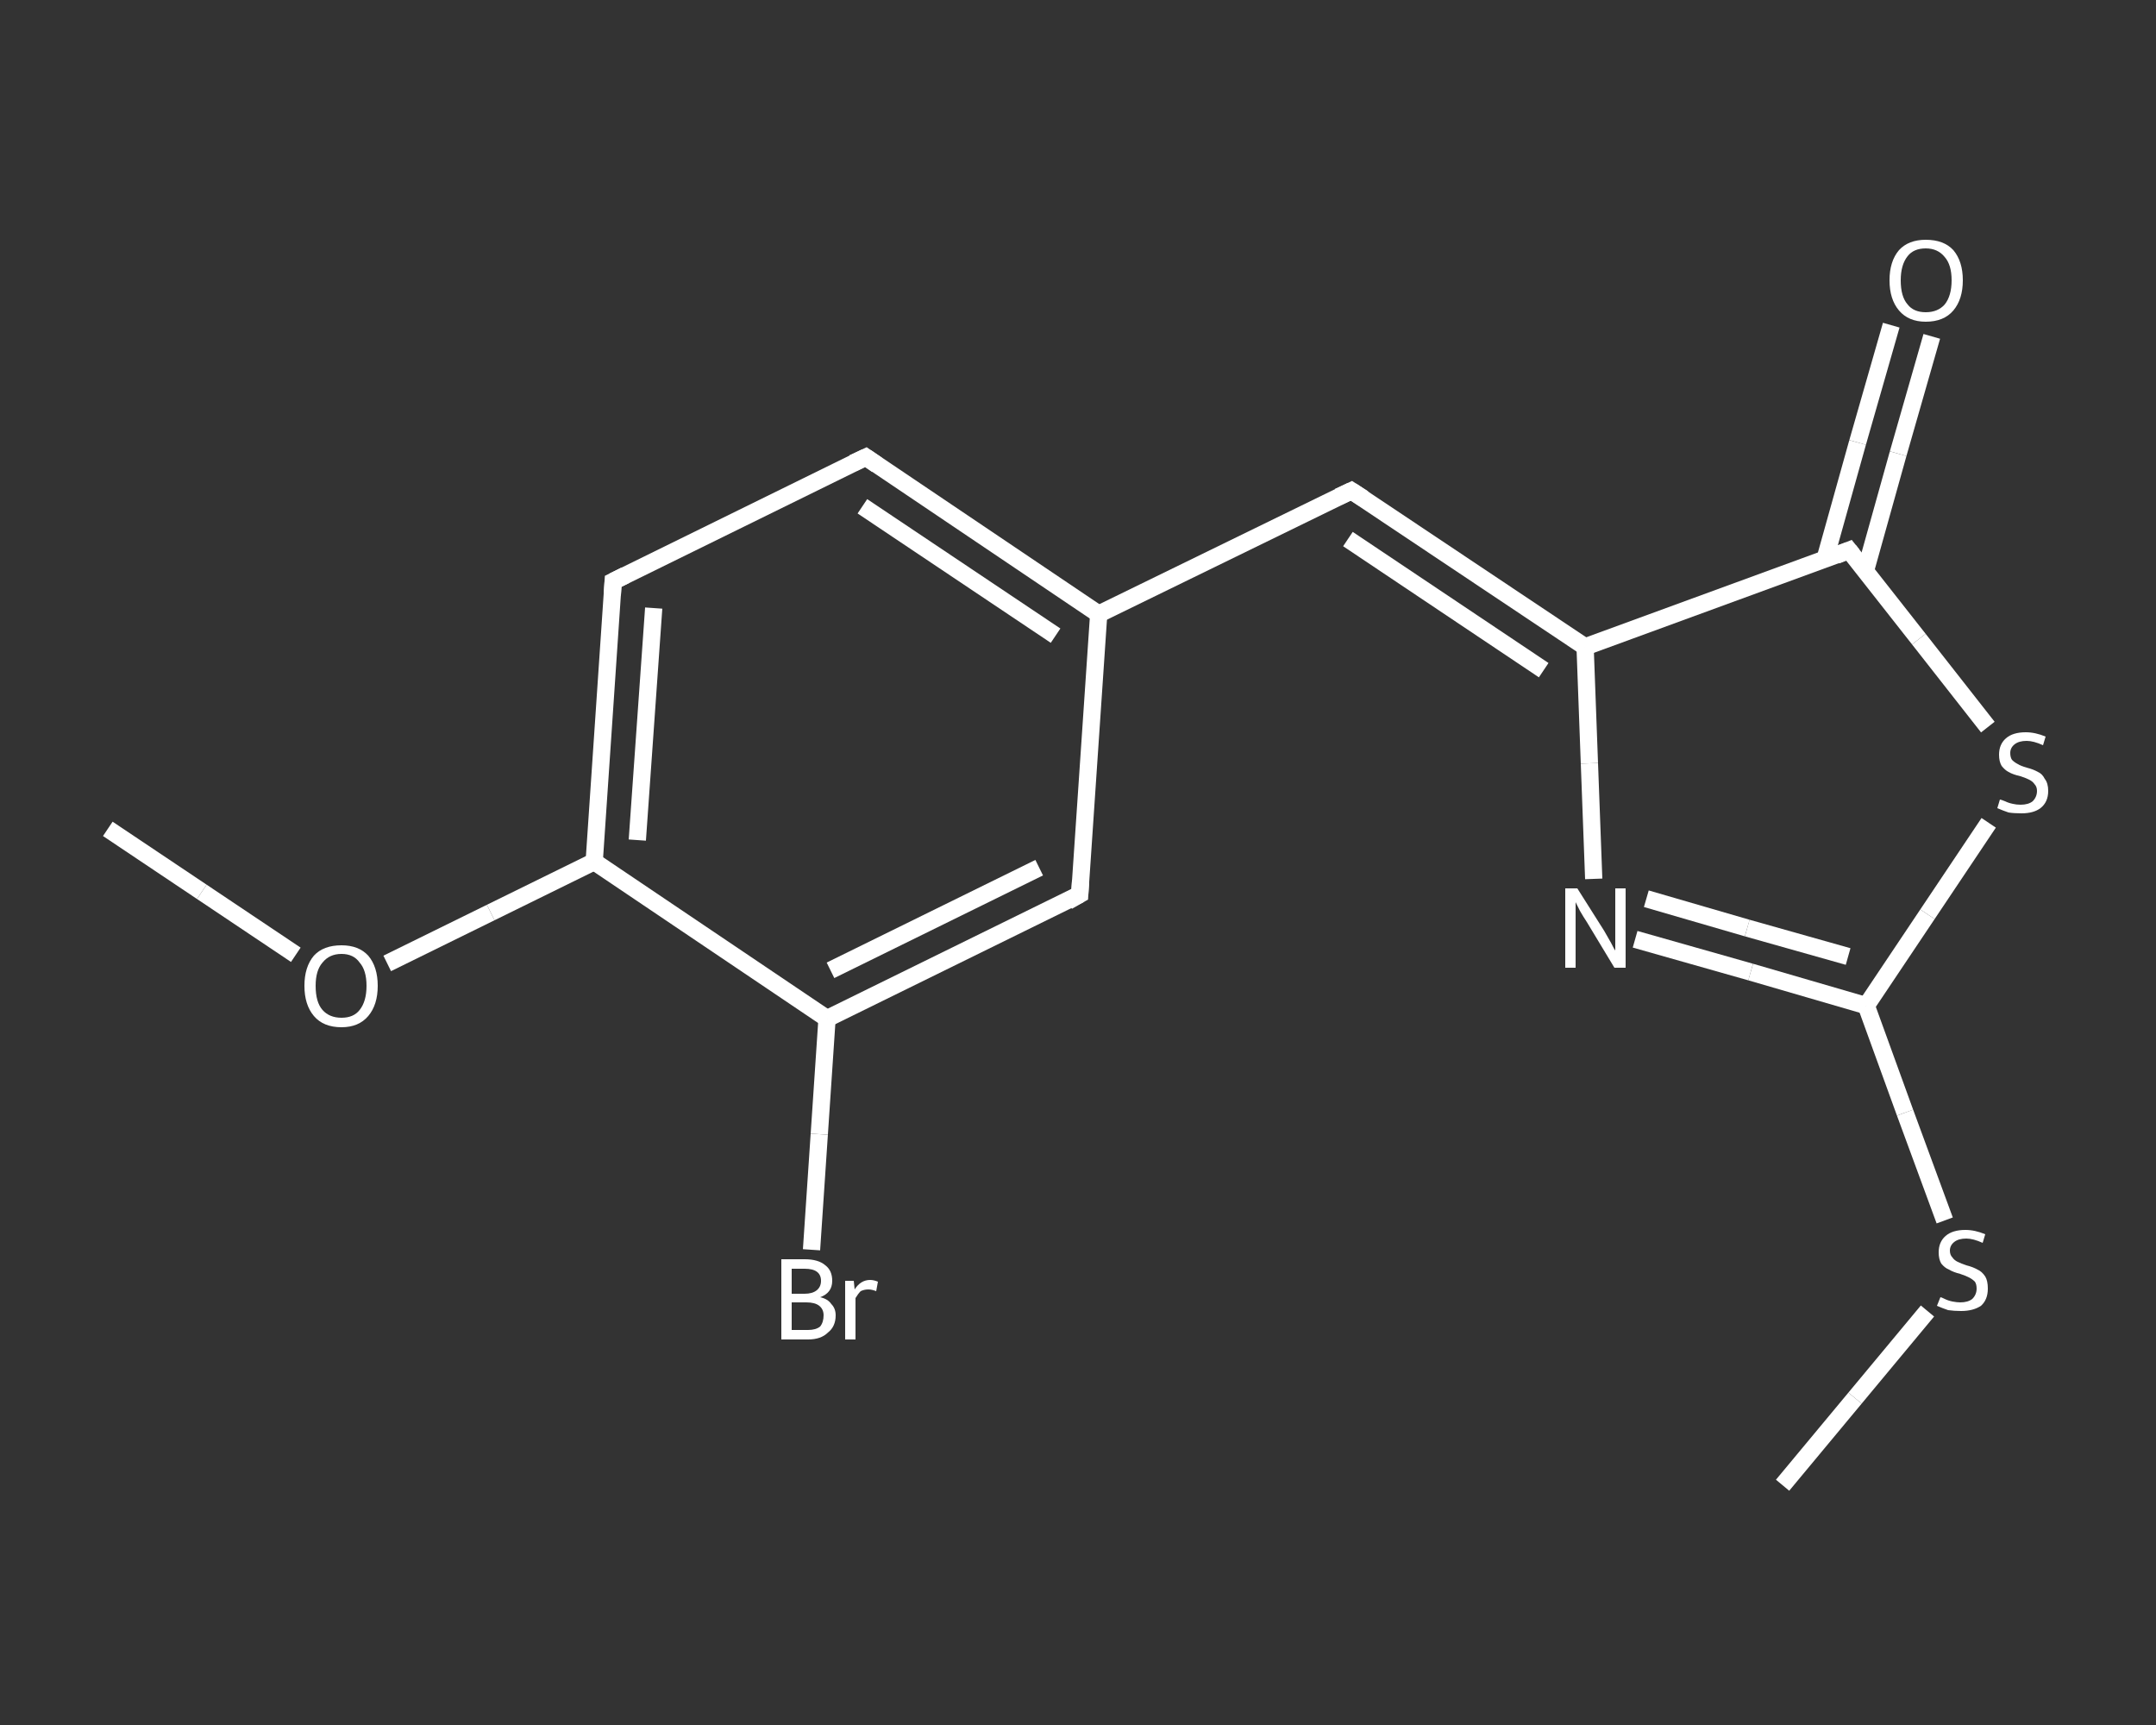 <?xml version='1.0' encoding='iso-8859-1'?>
<svg version='1.1' baseProfile='full'
              xmlns='http://www.w3.org/2000/svg'
                      xmlns:rdkit='http://www.rdkit.org/xml'
                      xmlns:xlink='http://www.w3.org/1999/xlink'
                  xml:space='preserve'
width='250px' height='200px' viewBox='0 0 250 200'>
<rect x="0" y="0" width="250" height="200" fill="#333333" stroke="none"/>
<!-- END OF HEADER -->
<rect style='opacity:1.0;fill:transparent;stroke:none' width='250.0' height='200.0' x='0.0' y='0.0'> </rect>
<path class='bond-0 atom-0 atom-1' d='M 12.5,96.1 L 23.4,103.4' style='fill:none;fill-rule:evenodd;stroke:#FFFFFF;stroke-width:2.0px;stroke-linecap:butt;stroke-linejoin:miter;stroke-opacity:1' />
<path class='bond-0 atom-0 atom-1' d='M 23.4,103.4 L 34.3,110.7' style='fill:none;fill-rule:evenodd;stroke:#FFFFFF;stroke-width:2.0px;stroke-linecap:butt;stroke-linejoin:miter;stroke-opacity:1' />
<path class='bond-1 atom-1 atom-2' d='M 44.9,111.7 L 56.9,105.8' style='fill:none;fill-rule:evenodd;stroke:#FFFFFF;stroke-width:2.0px;stroke-linecap:butt;stroke-linejoin:miter;stroke-opacity:1' />
<path class='bond-1 atom-1 atom-2' d='M 56.9,105.8 L 68.9,99.9' style='fill:none;fill-rule:evenodd;stroke:#FFFFFF;stroke-width:2.0px;stroke-linecap:butt;stroke-linejoin:miter;stroke-opacity:1' />
<path class='bond-2 atom-2 atom-3' d='M 68.9,99.9 L 71.1,67.4' style='fill:none;fill-rule:evenodd;stroke:#FFFFFF;stroke-width:2.0px;stroke-linecap:butt;stroke-linejoin:miter;stroke-opacity:1' />
<path class='bond-2 atom-2 atom-3' d='M 73.9,97.4 L 75.8,70.5' style='fill:none;fill-rule:evenodd;stroke:#FFFFFF;stroke-width:2.0px;stroke-linecap:butt;stroke-linejoin:miter;stroke-opacity:1' />
<path class='bond-3 atom-3 atom-4' d='M 71.1,67.4 L 100.4,53.0' style='fill:none;fill-rule:evenodd;stroke:#FFFFFF;stroke-width:2.0px;stroke-linecap:butt;stroke-linejoin:miter;stroke-opacity:1' />
<path class='bond-4 atom-4 atom-5' d='M 100.4,53.0 L 127.4,71.2' style='fill:none;fill-rule:evenodd;stroke:#FFFFFF;stroke-width:2.0px;stroke-linecap:butt;stroke-linejoin:miter;stroke-opacity:1' />
<path class='bond-4 atom-4 atom-5' d='M 100.0,58.7 L 122.4,73.7' style='fill:none;fill-rule:evenodd;stroke:#FFFFFF;stroke-width:2.0px;stroke-linecap:butt;stroke-linejoin:miter;stroke-opacity:1' />
<path class='bond-5 atom-5 atom-6' d='M 127.4,71.2 L 156.7,56.9' style='fill:none;fill-rule:evenodd;stroke:#FFFFFF;stroke-width:2.0px;stroke-linecap:butt;stroke-linejoin:miter;stroke-opacity:1' />
<path class='bond-6 atom-6 atom-7' d='M 156.7,56.9 L 183.8,75.0' style='fill:none;fill-rule:evenodd;stroke:#FFFFFF;stroke-width:2.0px;stroke-linecap:butt;stroke-linejoin:miter;stroke-opacity:1' />
<path class='bond-6 atom-6 atom-7' d='M 156.3,62.5 L 179.0,77.7' style='fill:none;fill-rule:evenodd;stroke:#FFFFFF;stroke-width:2.0px;stroke-linecap:butt;stroke-linejoin:miter;stroke-opacity:1' />
<path class='bond-7 atom-7 atom-8' d='M 183.8,75.0 L 184.3,88.5' style='fill:none;fill-rule:evenodd;stroke:#FFFFFF;stroke-width:2.0px;stroke-linecap:butt;stroke-linejoin:miter;stroke-opacity:1' />
<path class='bond-7 atom-7 atom-8' d='M 184.3,88.5 L 184.8,101.9' style='fill:none;fill-rule:evenodd;stroke:#FFFFFF;stroke-width:2.0px;stroke-linecap:butt;stroke-linejoin:miter;stroke-opacity:1' />
<path class='bond-8 atom-8 atom-9' d='M 189.6,108.9 L 203.0,112.7' style='fill:none;fill-rule:evenodd;stroke:#FFFFFF;stroke-width:2.0px;stroke-linecap:butt;stroke-linejoin:miter;stroke-opacity:1' />
<path class='bond-8 atom-8 atom-9' d='M 203.0,112.7 L 216.4,116.6' style='fill:none;fill-rule:evenodd;stroke:#FFFFFF;stroke-width:2.0px;stroke-linecap:butt;stroke-linejoin:miter;stroke-opacity:1' />
<path class='bond-8 atom-8 atom-9' d='M 190.9,104.2 L 202.6,107.6' style='fill:none;fill-rule:evenodd;stroke:#FFFFFF;stroke-width:2.0px;stroke-linecap:butt;stroke-linejoin:miter;stroke-opacity:1' />
<path class='bond-8 atom-8 atom-9' d='M 202.6,107.6 L 214.3,110.9' style='fill:none;fill-rule:evenodd;stroke:#FFFFFF;stroke-width:2.0px;stroke-linecap:butt;stroke-linejoin:miter;stroke-opacity:1' />
<path class='bond-9 atom-9 atom-10' d='M 216.4,116.6 L 220.9,129.0' style='fill:none;fill-rule:evenodd;stroke:#FFFFFF;stroke-width:2.0px;stroke-linecap:butt;stroke-linejoin:miter;stroke-opacity:1' />
<path class='bond-9 atom-9 atom-10' d='M 220.9,129.0 L 225.5,141.5' style='fill:none;fill-rule:evenodd;stroke:#FFFFFF;stroke-width:2.0px;stroke-linecap:butt;stroke-linejoin:miter;stroke-opacity:1' />
<path class='bond-10 atom-10 atom-11' d='M 223.5,152.0 L 215.1,162.1' style='fill:none;fill-rule:evenodd;stroke:#FFFFFF;stroke-width:2.0px;stroke-linecap:butt;stroke-linejoin:miter;stroke-opacity:1' />
<path class='bond-10 atom-10 atom-11' d='M 215.1,162.1 L 206.7,172.2' style='fill:none;fill-rule:evenodd;stroke:#FFFFFF;stroke-width:2.0px;stroke-linecap:butt;stroke-linejoin:miter;stroke-opacity:1' />
<path class='bond-11 atom-9 atom-12' d='M 216.4,116.6 L 223.5,106.0' style='fill:none;fill-rule:evenodd;stroke:#FFFFFF;stroke-width:2.0px;stroke-linecap:butt;stroke-linejoin:miter;stroke-opacity:1' />
<path class='bond-11 atom-9 atom-12' d='M 223.5,106.0 L 230.6,95.4' style='fill:none;fill-rule:evenodd;stroke:#FFFFFF;stroke-width:2.0px;stroke-linecap:butt;stroke-linejoin:miter;stroke-opacity:1' />
<path class='bond-12 atom-12 atom-13' d='M 230.5,84.3 L 222.5,74.1' style='fill:none;fill-rule:evenodd;stroke:#FFFFFF;stroke-width:2.0px;stroke-linecap:butt;stroke-linejoin:miter;stroke-opacity:1' />
<path class='bond-12 atom-12 atom-13' d='M 222.5,74.1 L 214.4,63.8' style='fill:none;fill-rule:evenodd;stroke:#FFFFFF;stroke-width:2.0px;stroke-linecap:butt;stroke-linejoin:miter;stroke-opacity:1' />
<path class='bond-13 atom-13 atom-14' d='M 216.3,66.2 L 220.1,52.6' style='fill:none;fill-rule:evenodd;stroke:#FFFFFF;stroke-width:2.0px;stroke-linecap:butt;stroke-linejoin:miter;stroke-opacity:1' />
<path class='bond-13 atom-13 atom-14' d='M 220.1,52.6 L 224.0,39.0' style='fill:none;fill-rule:evenodd;stroke:#FFFFFF;stroke-width:2.0px;stroke-linecap:butt;stroke-linejoin:miter;stroke-opacity:1' />
<path class='bond-13 atom-13 atom-14' d='M 211.6,64.9 L 215.4,51.3' style='fill:none;fill-rule:evenodd;stroke:#FFFFFF;stroke-width:2.0px;stroke-linecap:butt;stroke-linejoin:miter;stroke-opacity:1' />
<path class='bond-13 atom-13 atom-14' d='M 215.4,51.3 L 219.3,37.7' style='fill:none;fill-rule:evenodd;stroke:#FFFFFF;stroke-width:2.0px;stroke-linecap:butt;stroke-linejoin:miter;stroke-opacity:1' />
<path class='bond-14 atom-5 atom-15' d='M 127.4,71.2 L 125.2,103.7' style='fill:none;fill-rule:evenodd;stroke:#FFFFFF;stroke-width:2.0px;stroke-linecap:butt;stroke-linejoin:miter;stroke-opacity:1' />
<path class='bond-15 atom-15 atom-16' d='M 125.2,103.7 L 95.9,118.1' style='fill:none;fill-rule:evenodd;stroke:#FFFFFF;stroke-width:2.0px;stroke-linecap:butt;stroke-linejoin:miter;stroke-opacity:1' />
<path class='bond-15 atom-15 atom-16' d='M 120.5,100.6 L 96.3,112.5' style='fill:none;fill-rule:evenodd;stroke:#FFFFFF;stroke-width:2.0px;stroke-linecap:butt;stroke-linejoin:miter;stroke-opacity:1' />
<path class='bond-16 atom-16 atom-17' d='M 95.9,118.1 L 95.0,131.5' style='fill:none;fill-rule:evenodd;stroke:#FFFFFF;stroke-width:2.0px;stroke-linecap:butt;stroke-linejoin:miter;stroke-opacity:1' />
<path class='bond-16 atom-16 atom-17' d='M 95.0,131.5 L 94.1,144.9' style='fill:none;fill-rule:evenodd;stroke:#FFFFFF;stroke-width:2.0px;stroke-linecap:butt;stroke-linejoin:miter;stroke-opacity:1' />
<path class='bond-17 atom-16 atom-2' d='M 95.9,118.1 L 68.9,99.9' style='fill:none;fill-rule:evenodd;stroke:#FFFFFF;stroke-width:2.0px;stroke-linecap:butt;stroke-linejoin:miter;stroke-opacity:1' />
<path class='bond-18 atom-13 atom-7' d='M 214.4,63.8 L 183.8,75.0' style='fill:none;fill-rule:evenodd;stroke:#FFFFFF;stroke-width:2.0px;stroke-linecap:butt;stroke-linejoin:miter;stroke-opacity:1' />
<path d='M 71.0,69.0 L 71.1,67.4 L 72.5,66.7' style='fill:none;stroke:#FFFFFF;stroke-width:2.0px;stroke-linecap:butt;stroke-linejoin:miter;stroke-opacity:1;' />
<path d='M 98.9,53.7 L 100.4,53.0 L 101.7,53.9' style='fill:none;stroke:#FFFFFF;stroke-width:2.0px;stroke-linecap:butt;stroke-linejoin:miter;stroke-opacity:1;' />
<path d='M 155.2,57.6 L 156.7,56.9 L 158.1,57.8' style='fill:none;stroke:#FFFFFF;stroke-width:2.0px;stroke-linecap:butt;stroke-linejoin:miter;stroke-opacity:1;' />
<path d='M 214.8,64.3 L 214.4,63.8 L 212.9,64.4' style='fill:none;stroke:#FFFFFF;stroke-width:2.0px;stroke-linecap:butt;stroke-linejoin:miter;stroke-opacity:1;' />
<path d='M 125.3,102.1 L 125.2,103.7 L 123.8,104.5' style='fill:none;stroke:#FFFFFF;stroke-width:2.0px;stroke-linecap:butt;stroke-linejoin:miter;stroke-opacity:1;' />
<path class='atom-1' d='M 35.3 114.3
Q 35.3 112.1, 36.4 110.8
Q 37.5 109.6, 39.6 109.6
Q 41.6 109.6, 42.7 110.8
Q 43.8 112.1, 43.8 114.3
Q 43.8 116.5, 42.7 117.8
Q 41.6 119.1, 39.6 119.1
Q 37.5 119.1, 36.4 117.8
Q 35.3 116.5, 35.3 114.3
M 39.6 118.0
Q 41.0 118.0, 41.7 117.1
Q 42.5 116.1, 42.5 114.3
Q 42.5 112.5, 41.7 111.6
Q 41.0 110.6, 39.6 110.6
Q 38.2 110.6, 37.4 111.6
Q 36.6 112.5, 36.6 114.3
Q 36.6 116.2, 37.4 117.1
Q 38.2 118.0, 39.6 118.0
' fill='#FFFFFF'/>
<path class='atom-8' d='M 182.9 103.0
L 186.0 107.9
Q 186.3 108.4, 186.8 109.3
Q 187.2 110.1, 187.3 110.2
L 187.3 103.0
L 188.5 103.0
L 188.5 112.2
L 187.2 112.2
L 184.0 106.9
Q 183.6 106.3, 183.2 105.6
Q 182.8 104.8, 182.7 104.6
L 182.7 112.2
L 181.5 112.2
L 181.5 103.0
L 182.9 103.0
' fill='#FFFFFF'/>
<path class='atom-10' d='M 225.0 150.4
Q 225.1 150.4, 225.5 150.6
Q 225.9 150.8, 226.4 150.9
Q 226.9 151.0, 227.3 151.0
Q 228.2 151.0, 228.7 150.6
Q 229.2 150.1, 229.2 149.4
Q 229.2 148.9, 229.0 148.6
Q 228.7 148.3, 228.3 148.1
Q 227.9 147.9, 227.3 147.7
Q 226.5 147.5, 226.0 147.2
Q 225.5 147.0, 225.1 146.5
Q 224.8 146.0, 224.8 145.2
Q 224.8 144.0, 225.6 143.3
Q 226.4 142.6, 227.9 142.6
Q 229.0 142.6, 230.2 143.1
L 229.9 144.1
Q 228.8 143.6, 228.0 143.6
Q 227.1 143.6, 226.6 144.0
Q 226.1 144.4, 226.1 145.0
Q 226.1 145.5, 226.4 145.8
Q 226.6 146.1, 227.0 146.3
Q 227.4 146.5, 228.0 146.7
Q 228.8 146.9, 229.3 147.2
Q 229.8 147.4, 230.2 148.0
Q 230.5 148.5, 230.5 149.4
Q 230.5 150.7, 229.7 151.4
Q 228.8 152.0, 227.4 152.0
Q 226.6 152.0, 225.9 151.9
Q 225.3 151.7, 224.6 151.4
L 225.0 150.4
' fill='#FFFFFF'/>
<path class='atom-12' d='M 231.9 92.7
Q 232.0 92.7, 232.5 92.9
Q 232.9 93.1, 233.4 93.2
Q 233.8 93.3, 234.3 93.3
Q 235.2 93.3, 235.7 92.9
Q 236.2 92.4, 236.2 91.7
Q 236.2 91.2, 235.9 90.9
Q 235.7 90.6, 235.3 90.4
Q 234.9 90.2, 234.3 90.0
Q 233.4 89.8, 232.9 89.5
Q 232.5 89.3, 232.1 88.8
Q 231.8 88.3, 231.8 87.5
Q 231.8 86.3, 232.6 85.6
Q 233.4 84.9, 234.9 84.9
Q 236.0 84.9, 237.2 85.4
L 236.9 86.4
Q 235.8 85.9, 235.0 85.9
Q 234.1 85.9, 233.6 86.3
Q 233.1 86.7, 233.1 87.3
Q 233.1 87.8, 233.3 88.1
Q 233.6 88.4, 234.0 88.6
Q 234.3 88.8, 235.0 89.0
Q 235.8 89.2, 236.3 89.5
Q 236.8 89.7, 237.1 90.3
Q 237.5 90.8, 237.5 91.7
Q 237.5 93.0, 236.6 93.7
Q 235.8 94.3, 234.4 94.3
Q 233.5 94.3, 232.9 94.2
Q 232.3 94.0, 231.6 93.7
L 231.9 92.7
' fill='#FFFFFF'/>
<path class='atom-14' d='M 219.1 32.5
Q 219.1 30.3, 220.2 29.0
Q 221.3 27.8, 223.3 27.8
Q 225.4 27.8, 226.5 29.0
Q 227.6 30.3, 227.6 32.5
Q 227.6 34.7, 226.5 36.0
Q 225.4 37.3, 223.3 37.3
Q 221.3 37.3, 220.2 36.0
Q 219.1 34.7, 219.1 32.5
M 223.3 36.2
Q 224.7 36.2, 225.5 35.3
Q 226.3 34.3, 226.3 32.5
Q 226.3 30.7, 225.5 29.8
Q 224.7 28.8, 223.3 28.8
Q 221.9 28.8, 221.2 29.7
Q 220.4 30.7, 220.4 32.5
Q 220.4 34.4, 221.2 35.3
Q 221.9 36.2, 223.3 36.2
' fill='#FFFFFF'/>
<path class='atom-17' d='M 95.1 150.4
Q 96.0 150.6, 96.4 151.2
Q 96.9 151.7, 96.9 152.5
Q 96.9 153.8, 96.0 154.5
Q 95.2 155.3, 93.7 155.3
L 90.6 155.3
L 90.6 146.0
L 93.3 146.0
Q 94.9 146.0, 95.7 146.7
Q 96.5 147.3, 96.5 148.5
Q 96.5 149.9, 95.1 150.4
M 91.8 147.1
L 91.8 150.0
L 93.3 150.0
Q 94.2 150.0, 94.7 149.6
Q 95.2 149.2, 95.2 148.5
Q 95.2 147.1, 93.3 147.1
L 91.8 147.1
M 93.7 154.2
Q 94.6 154.2, 95.1 153.8
Q 95.5 153.3, 95.5 152.5
Q 95.5 151.8, 95.0 151.4
Q 94.5 151.0, 93.5 151.0
L 91.8 151.0
L 91.8 154.2
L 93.7 154.2
' fill='#FFFFFF'/>
<path class='atom-17' d='M 99.0 148.5
L 99.1 149.5
Q 99.8 148.4, 100.9 148.4
Q 101.3 148.4, 101.8 148.6
L 101.6 149.7
Q 101.1 149.5, 100.7 149.5
Q 100.2 149.5, 99.8 149.7
Q 99.5 150.0, 99.2 150.5
L 99.2 155.3
L 98.0 155.3
L 98.0 148.5
L 99.0 148.5
' fill='#FFFFFF'/>
</svg>
